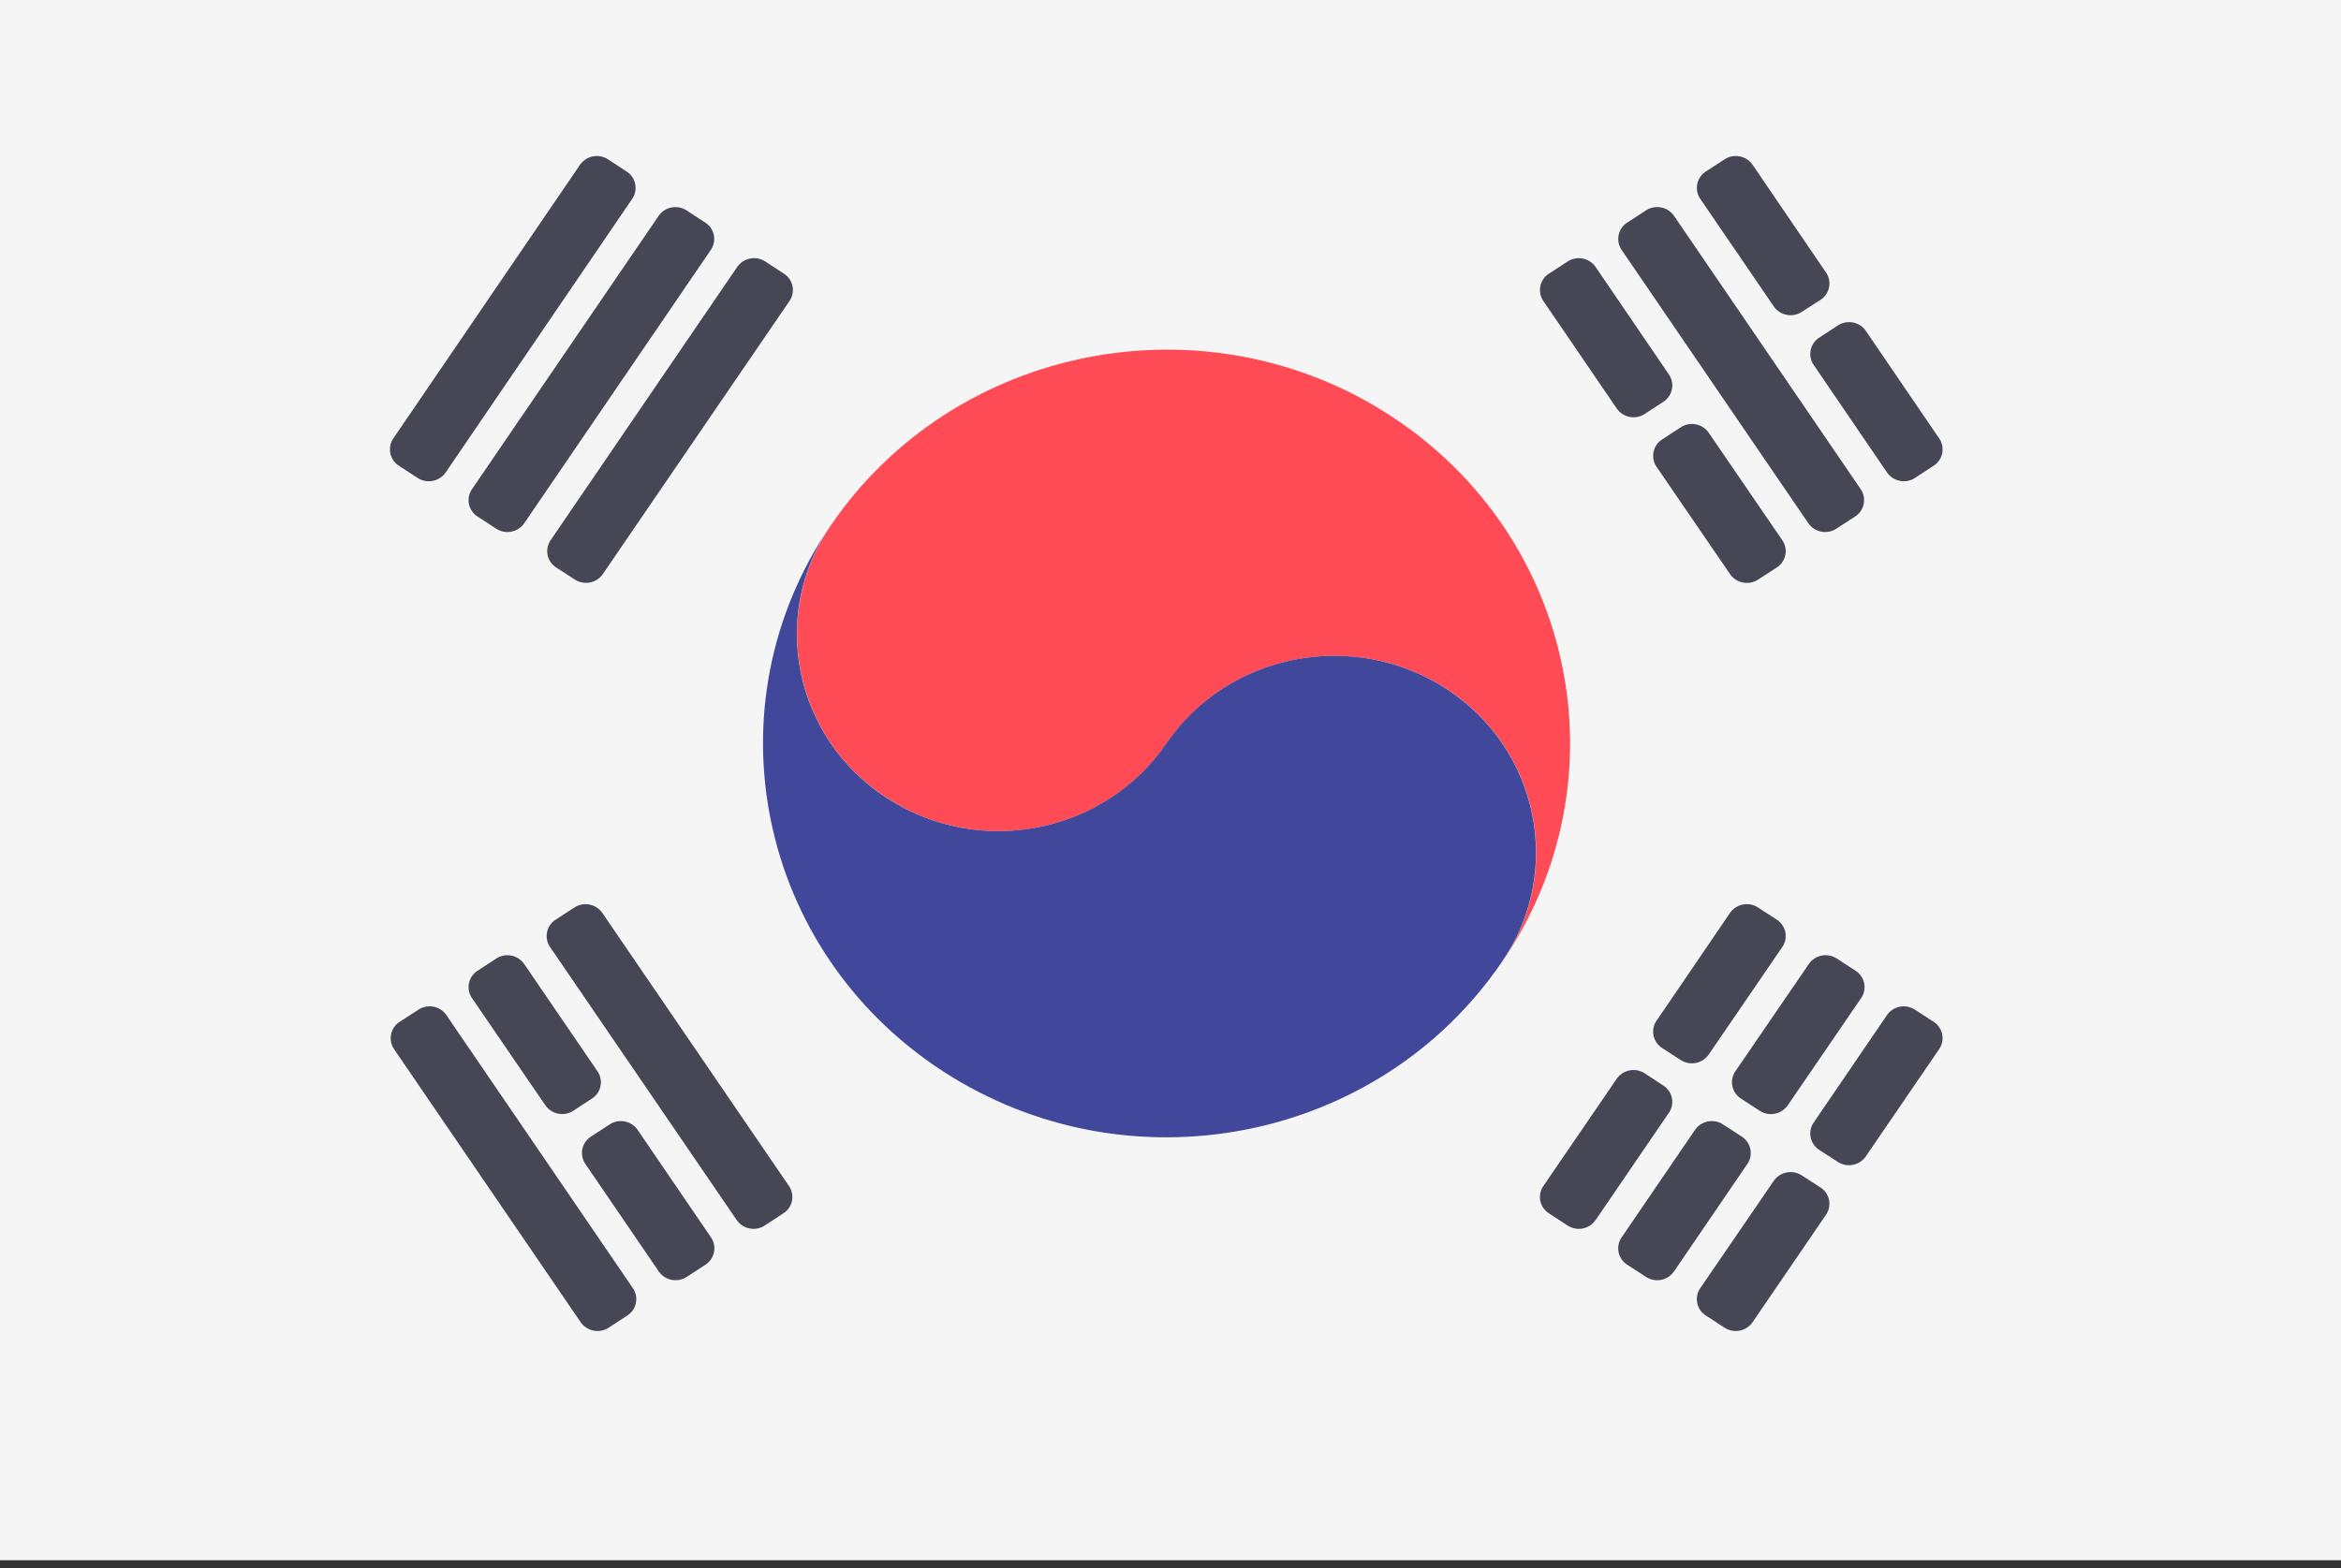 <?xml version="1.0" encoding="UTF-8"?> <svg xmlns="http://www.w3.org/2000/svg" width="100" height="67" fill="none"><rect width="100%" height="100%" fill="#333333" stroke="none"/><path fill="#F5F5F5" d="M0 0h100v66.667H0z"></path><path fill="#FF4B55" d="M59.4 17.764c-7.922-5.156-18.623-3.048-23.901 4.671-2.648 3.853-1.572 9.089 2.39 11.666 3.957 2.578 9.304 1.531 11.945-2.335 2.64-3.867 7.99-4.9 11.949-2.336 3.964 2.577 5.03 7.813 2.386 11.666 5.282-7.732 3.147-18.177-4.77-23.332"></path><path fill="#41479B" d="M35.49 22.435c-2.647 3.853-1.57 9.089 2.39 11.666s9.305 1.53 11.946-2.336 7.991-4.9 11.949-2.336c3.964 2.578 5.03 7.813 2.386 11.666-5.275 7.746-15.972 9.828-23.894 4.672-7.915-5.154-10.058-15.599-4.776-23.332"></path><path fill="#464655" d="m68.16 11.408 3.131 4.594a.83.83 0 0 1-.238 1.166l-.794.519a.875.875 0 0 1-1.197-.233l-3.136-4.594a.83.83 0 0 1 .239-1.166l.798-.52a.875.875 0 0 1 1.196.234M72.992 18.492l3.142 4.592a.83.83 0 0 1-.242 1.17l-.797.514a.875.875 0 0 1-1.192-.235l-3.14-4.587A.83.83 0 0 1 71 18.779l.796-.52a.875.875 0 0 1 1.196.233M71.509 9.223l7.974 11.68a.83.83 0 0 1-.24 1.168l-.8.52a.875.875 0 0 1-1.196-.233l-7.977-11.68a.83.83 0 0 1 .24-1.167l.803-.522a.876.876 0 0 1 1.195.234M74.865 7.042l3.138 4.604a.83.83 0 0 1-.242 1.168l-.798.515a.875.875 0 0 1-1.193-.236l-3.14-4.597a.83.83 0 0 1 .238-1.167l.801-.521a.875.875 0 0 1 1.196.234M79.704 14.141l3.133 4.595A.83.83 0 0 1 82.6 19.9l-.796.52a.875.875 0 0 1-1.197-.233l-3.133-4.595a.83.83 0 0 1 .238-1.165l.796-.52a.875.875 0 0 1 1.197.233M25.73 39.01l7.973 11.669a.83.83 0 0 1-.239 1.166l-.798.52a.875.875 0 0 1-1.196-.232l-7.973-11.668a.83.83 0 0 1 .238-1.167l.799-.52a.875.875 0 0 1 1.196.232M22.393 41.193l3.13 4.583a.83.83 0 0 1-.237 1.166l-.794.519a.875.875 0 0 1-1.197-.233l-3.134-4.581a.83.83 0 0 1 .238-1.167l.798-.52a.875.875 0 0 1 1.196.233M27.238 48.28l3.134 4.594a.83.83 0 0 1-.239 1.166l-.796.52a.875.875 0 0 1-1.197-.233l-3.136-4.594a.83.83 0 0 1 .239-1.166l.798-.52a.875.875 0 0 1 1.197.233M19.068 43.375l7.968 11.67a.83.83 0 0 1-.238 1.165l-.796.52a.875.875 0 0 1-1.197-.232L16.833 44.83a.83.83 0 0 1 .24-1.167l.8-.521a.875.875 0 0 1 1.196.233M23.52 23.084l7.972-11.678a.875.875 0 0 1 1.196-.233l.798.52a.83.83 0 0 1 .239 1.167L25.75 24.53a.875.875 0 0 1-1.193.235l-.795-.514a.83.83 0 0 1-.242-1.168M20.16 20.905l7.974-11.68a.875.875 0 0 1 1.197-.233l.796.52a.83.83 0 0 1 .238 1.165l-7.971 11.68a.875.875 0 0 1-1.196.234l-.799-.52a.83.83 0 0 1-.239-1.166M16.8 18.735l7.975-11.692a.875.875 0 0 1 1.197-.234l.796.52a.83.83 0 0 1 .239 1.166l-7.97 11.693a.875.875 0 0 1-1.196.234l-.8-.521a.83.83 0 0 1-.24-1.166M65.927 50.678l3.134-4.582a.875.875 0 0 1 1.196-.232l.794.52c.395.258.502.78.238 1.165l-3.13 4.583a.875.875 0 0 1-1.197.233l-.798-.52a.83.83 0 0 1-.237-1.167M70.762 43.616 73.9 39.01a.875.875 0 0 1 1.196-.234l.8.52a.83.83 0 0 1 .239 1.168l-3.146 4.597a.875.875 0 0 1-1.193.234l-.794-.513a.83.83 0 0 1-.241-1.167M69.27 52.873l3.136-4.594a.875.875 0 0 1 1.196-.234l.801.522a.83.83 0 0 1 .24 1.166l-3.135 4.595a.875.875 0 0 1-1.195.234l-.804-.522a.83.83 0 0 1-.24-1.167M74.13 45.774l3.138-4.583a.875.875 0 0 1 1.195-.233l.801.522c.397.257.503.78.239 1.167l-3.138 4.584a.875.875 0 0 1-1.195.232l-.802-.521a.83.83 0 0 1-.238-1.168M72.63 55.043l3.14-4.586a.875.875 0 0 1 1.192-.235l.797.515a.83.83 0 0 1 .242 1.169l-3.137 4.592a.875.875 0 0 1-1.195.233l-.8-.52a.83.83 0 0 1-.24-1.168M77.473 47.968l3.132-4.592a.875.875 0 0 1 1.196-.233l.796.519a.83.83 0 0 1 .238 1.166L79.7 49.414a.875.875 0 0 1-1.193.234l-.793-.513a.83.83 0 0 1-.241-1.167"></path></svg> 